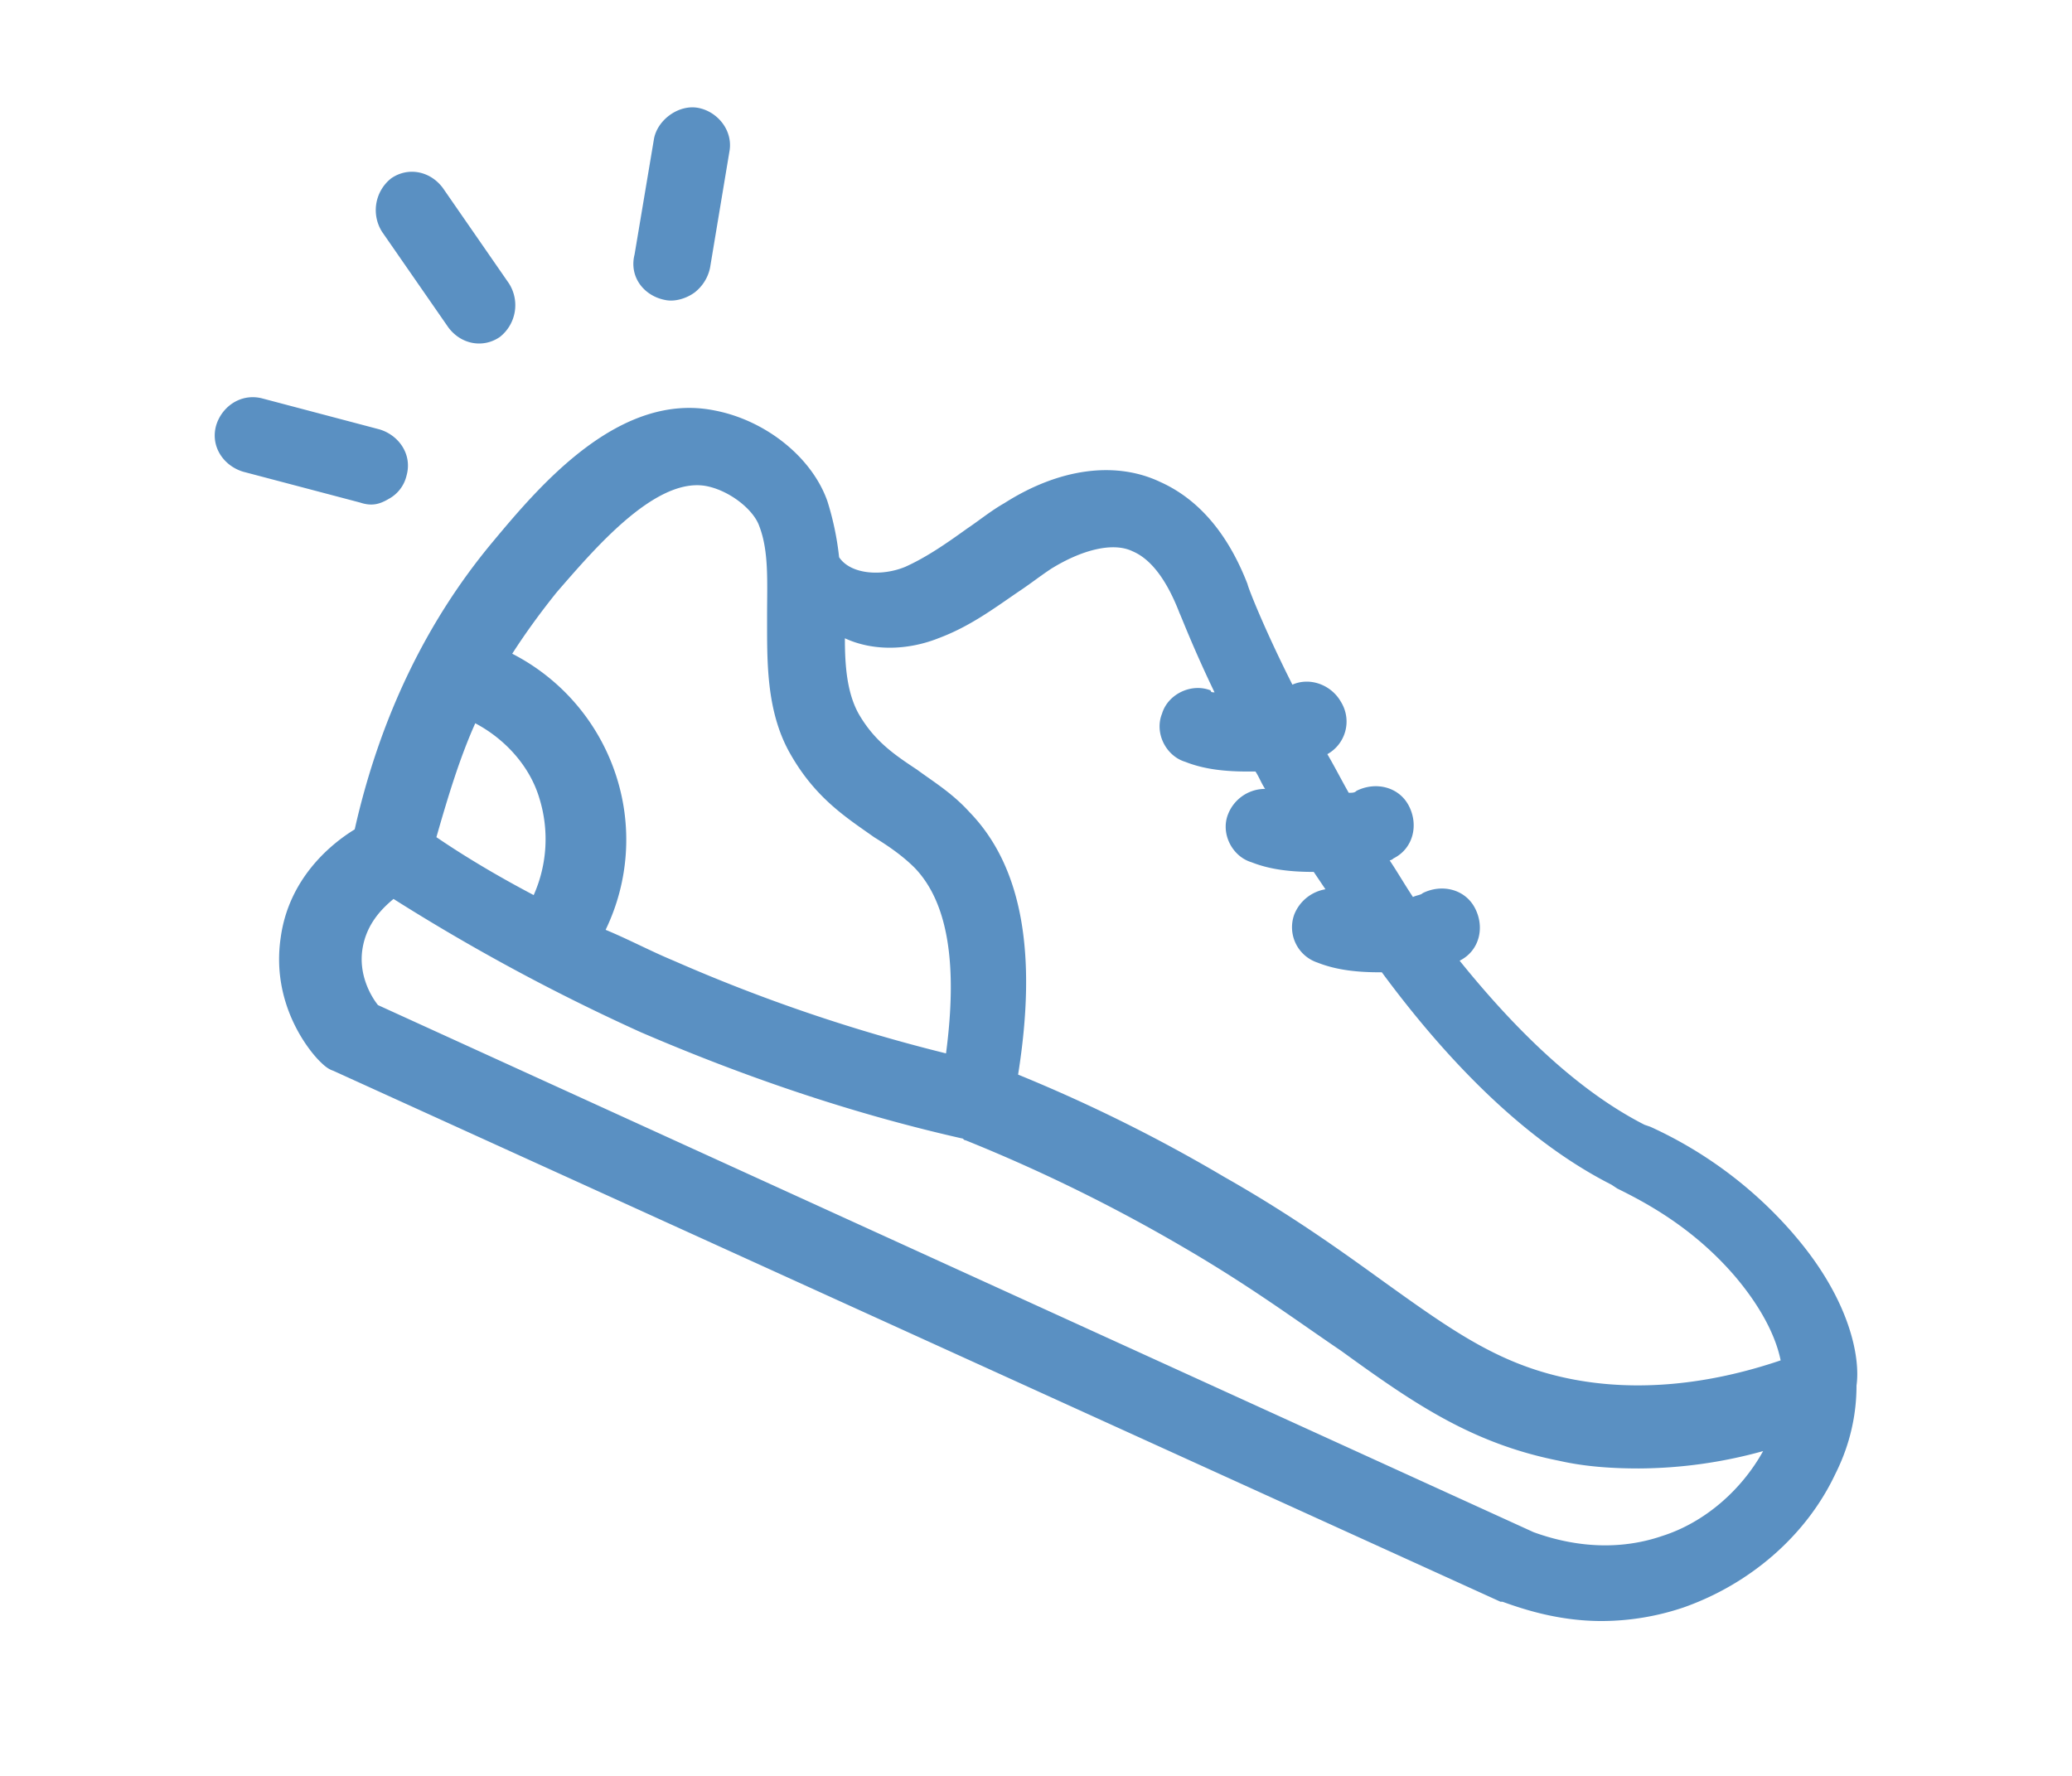 <?xml version="1.0" encoding="UTF-8"?> <svg xmlns="http://www.w3.org/2000/svg" width="42" height="36" fill="none"><mask id="a" style="mask-type:luminance" maskUnits="userSpaceOnUse" x="0" y="0" width="42" height="36"><path d="M42 0H0v35.254h42V0z" fill="#fff"></path></mask><g mask="url(#a)" fill-rule="evenodd" clip-rule="evenodd" fill="#5A90C2"><path d="M36.37 25.033a8.484 8.484 0 00-2.918-2.192l-.117-.04c-1.38-.704-2.642-1.956-3.748-3.326.396-.196.514-.665.316-1.056-.196-.392-.67-.51-1.064-.314-.04.04-.118.04-.198.079-.157-.235-.316-.509-.473-.744.04 0 .079-.039.079-.039.393-.196.513-.665.315-1.057-.196-.391-.67-.509-1.064-.313-.04.04-.078.04-.159.04-.156-.275-.274-.51-.433-.783a.756.756 0 00.277-1.057c-.198-.352-.632-.509-.986-.352-.592-1.175-.908-1.996-.908-2.035-.394-1.018-.986-1.722-1.773-2.075-.908-.43-2.052-.274-3.156.43-.276.157-.513.353-.748.51-.436.313-.83.587-1.263.782-.474.196-1.105.157-1.34-.195a5.853 5.853 0 00-.237-1.135c-.316-.9-1.262-1.644-2.287-1.84-1.933-.391-3.55 1.527-4.496 2.662-1.34 1.604-2.288 3.561-2.799 5.83-.514.314-1.34 1.018-1.5 2.193-.197 1.33.553 2.27.788 2.504.081.079.16.157.277.196L30.416 32.47h.04c.433.156 1.142.391 2.01.391a5.22 5.22 0 001.656-.274c1.34-.47 2.485-1.448 3.077-2.7.157-.313.433-.94.433-1.8.079-.548-.117-1.723-1.262-3.053zM19.02 12.939c.63-.235 1.103-.587 1.617-.939.237-.156.433-.313.67-.47.63-.39 1.262-.547 1.656-.352.276.118.631.43.947 1.252.039.079.276.705.709 1.605-.04 0-.078 0-.078-.039-.394-.157-.869.078-.986.47-.159.391.078.86.472.978.394.157.83.196 1.262.196h.16c.077.117.117.235.195.352a.807.807 0 00-.749.509c-.159.391.079.86.473.978.396.157.829.196 1.262.196l.237.352a.828.828 0 00-.631.509.755.755 0 00.472.978c.396.157.83.196 1.262.196h.04c1.3 1.761 2.878 3.405 4.654 4.305l.118.078c.553.274 1.538.783 2.404 1.8.592.705.83 1.292.908 1.684-1.497.508-2.918.626-4.18.391-1.459-.274-2.405-.94-3.824-1.957-.868-.626-1.893-1.37-3.273-2.152a31.948 31.948 0 00-4.18-2.075c.393-2.465.078-4.226-.986-5.322-.355-.392-.749-.627-1.064-.861-.475-.313-.869-.587-1.184-1.135-.237-.43-.277-.979-.277-1.527.592.274 1.302.235 1.894 0zM11.29 12c.749-.86 1.972-2.31 2.997-2.152.474.078.985.47 1.105.821.196.51.157 1.135.157 1.8v.197c0 .821 0 1.8.474 2.622.512.9 1.143 1.291 1.695 1.683.316.195.592.39.827.626.673.704.869 1.956.631 3.757a34.05 34.05 0 01-5.52-1.879c-.473-.196-.906-.43-1.38-.626a4.196 4.196 0 00.198-3.17 4.25 4.25 0 00-2.091-2.427c.276-.43.591-.86.907-1.252zm-1.656 2.662c.592.312 1.105.86 1.301 1.526a2.79 2.79 0 01-.117 1.957c-.67-.353-1.34-.744-1.972-1.174.235-.822.472-1.605.788-2.31zm24.055 16.476c-1.144.391-2.17.078-2.602-.078l-11.713-5.342-11.712-5.343c-.156-.195-.394-.626-.315-1.135.078-.508.394-.821.63-1.017a41.186 41.186 0 005.008 2.7c2.091.9 4.259 1.644 6.507 2.153.04 0 .04.039.08.039a33.545 33.545 0 014.455 2.192c1.34.782 2.287 1.487 3.155 2.074 1.459 1.057 2.642 1.878 4.416 2.23.514.118 1.066.157 1.617.157a9.56 9.56 0 002.524-.352c-.433.783-1.181 1.448-2.05 1.722zM9.088 6.637c.26.349.707.426 1.044.194a.82.82 0 00.185-1.085L8.975 3.808c-.262-.348-.708-.426-1.045-.193A.821.821 0 007.745 4.7l1.343 1.937zM7.886 10.11a.724.724 0 00.355-.47c.12-.429-.157-.819-.55-.936l-2.366-.625c-.433-.117-.827.156-.944.547-.12.43.156.82.55.937l2.366.624c.235.078.394.04.59-.078zm5.606-4.027c.196.039.431-.038.588-.154a.855.855 0 00.313-.501l.392-2.353c.08-.424-.235-.81-.627-.887-.392-.077-.822.231-.9.617l-.395 2.353c-.117.462.198.848.63.925z"></path></g></svg> 